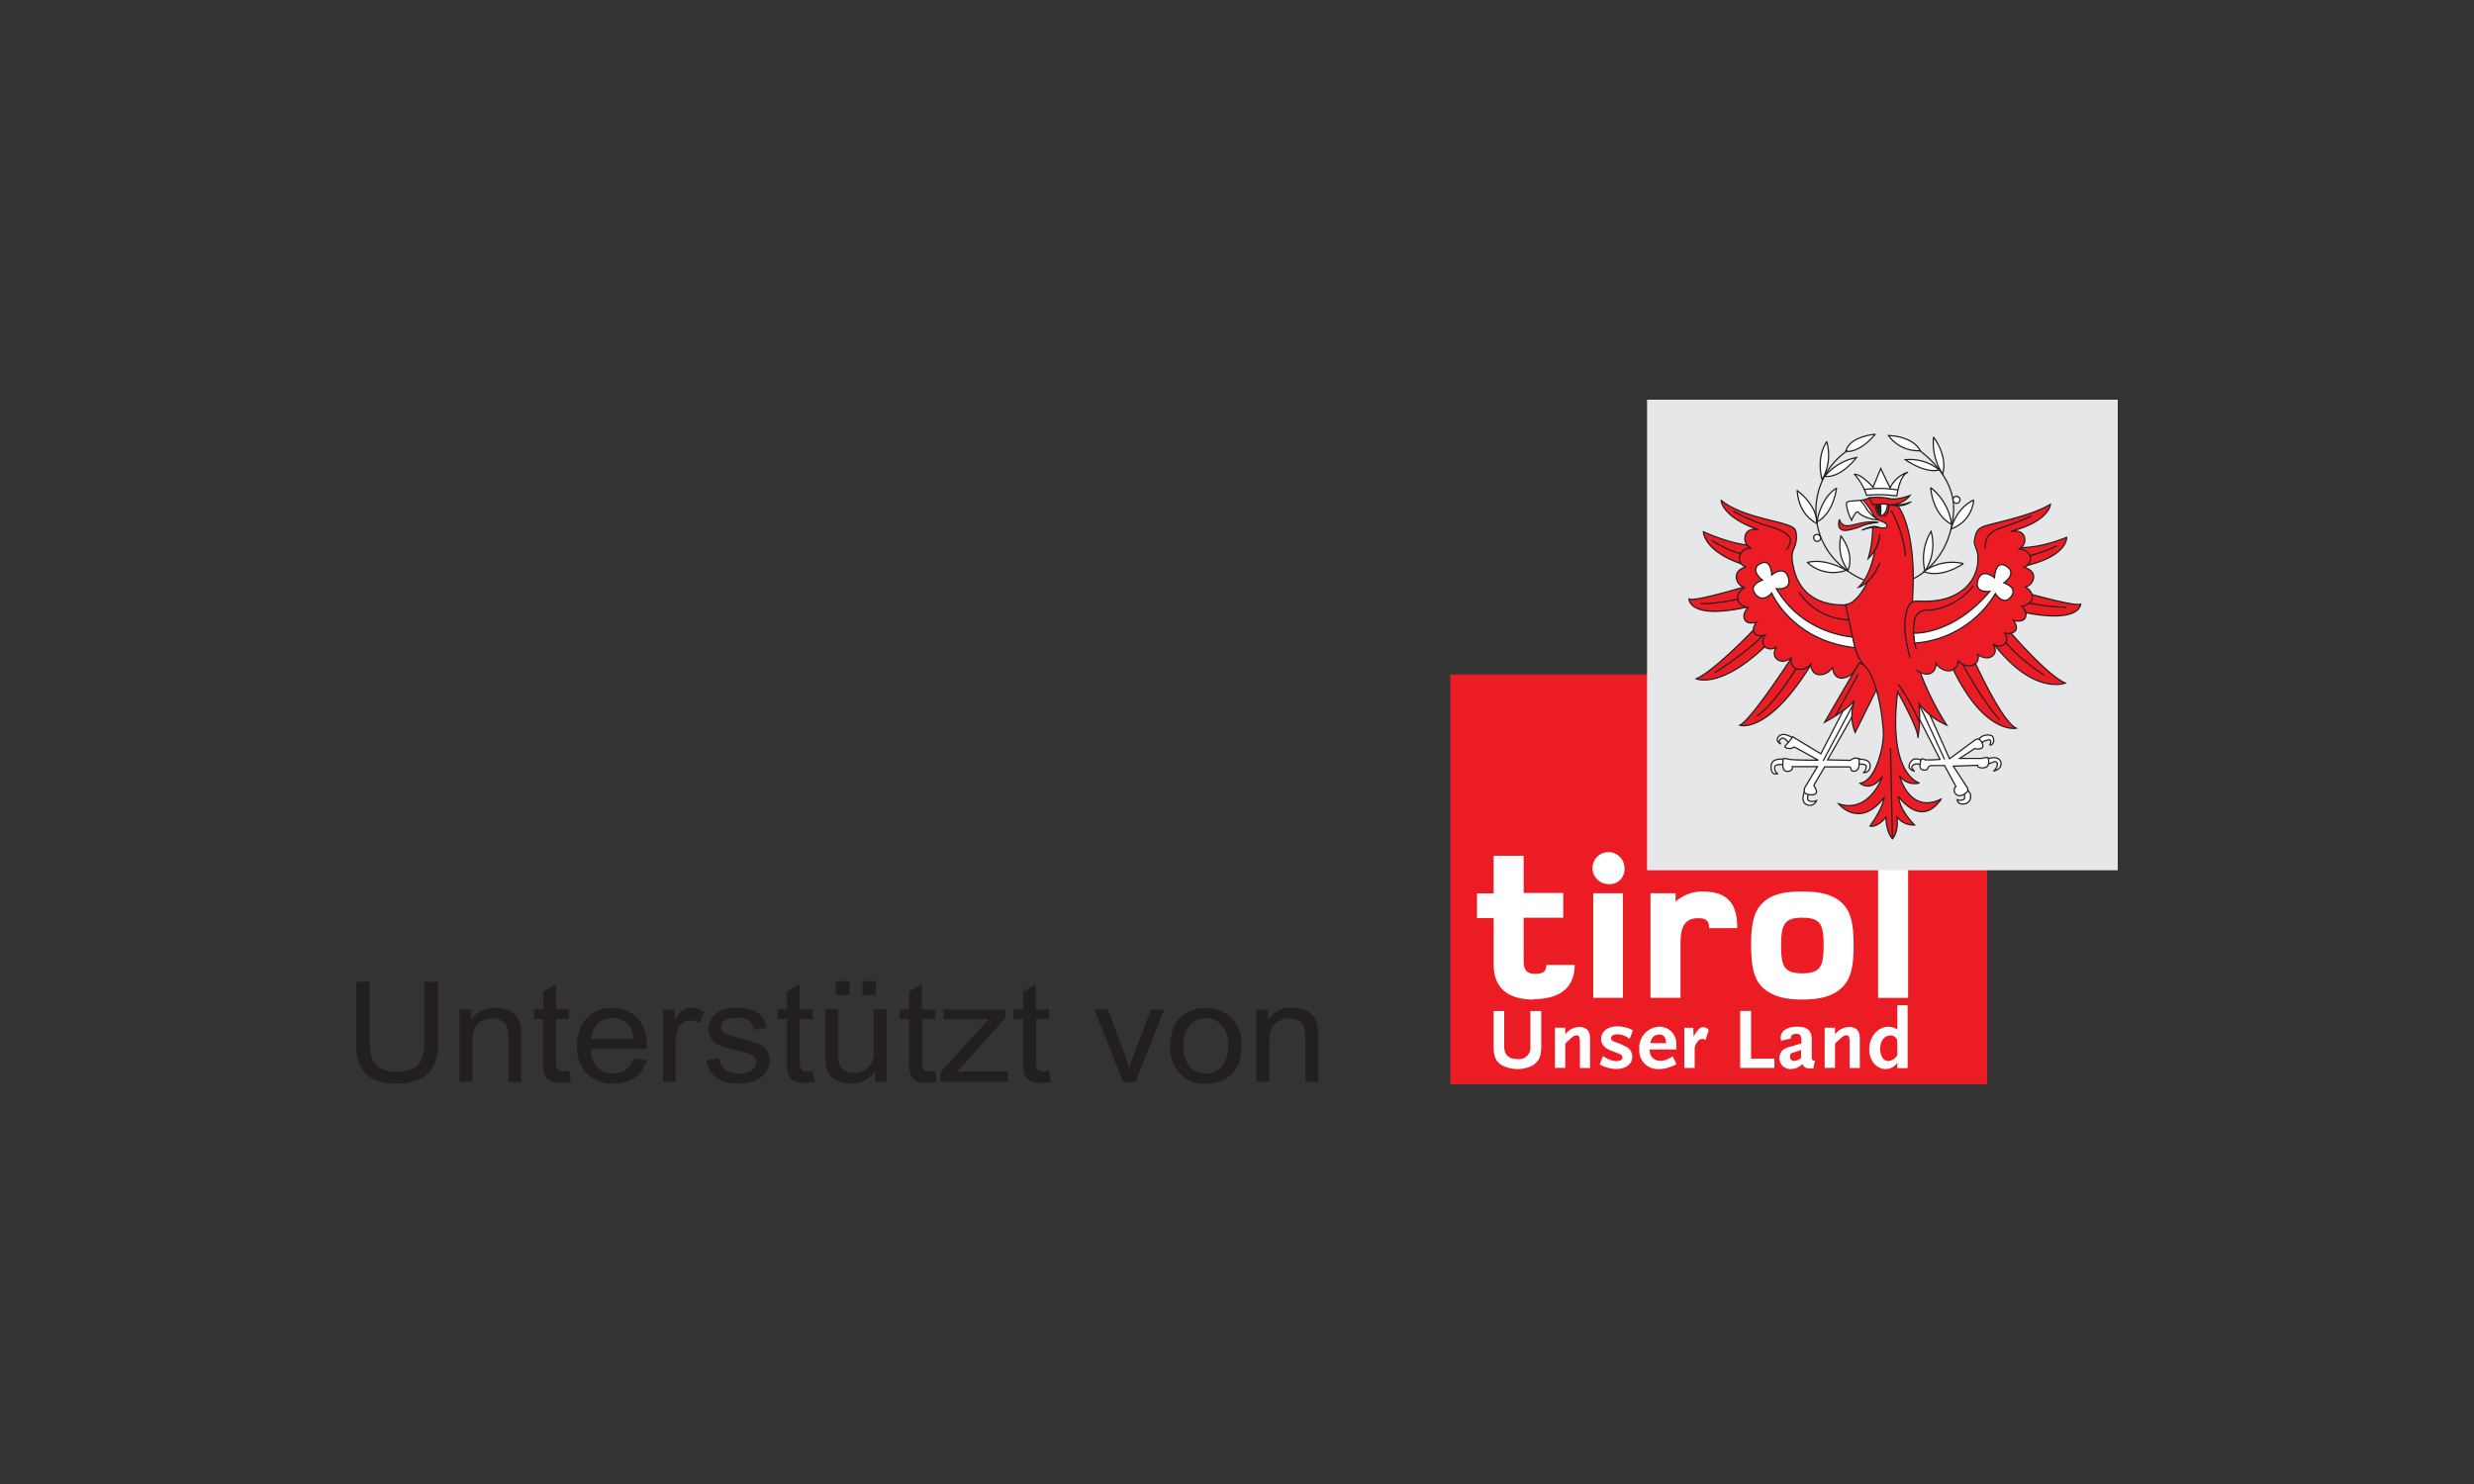 <svg id="Layer_1" data-name="Layer 1" xmlns="http://www.w3.org/2000/svg" xmlns:xlink="http://www.w3.org/1999/xlink" viewBox="0 0 500 300"><rect x="0" y="0" width="500" height="300" fill="#333333" stroke="none"/><defs><style>.cls-1,.cls-7{fill:none;}.cls-2{clip-path:url(#clip-path);}.cls-3{fill:#231f20;}.cls-4,.cls-8{fill:#ec1c24;}.cls-5,.cls-9{fill:#fff;}.cls-6{fill:#e6e7e8;}.cls-7{stroke:#231f20;stroke-miterlimit:3.86;stroke-width:0.25px;}.cls-8,.cls-9{fill-rule:evenodd;}</style><clipPath id="clip-path"><rect id="SVGID" class="cls-1" x="72" y="80.8" width="356" height="138.39"/></clipPath></defs><title>magic_carperts_tirol</title><g class="cls-2"><path class="cls-3" d="M85.75,198.48h2.8v11.7a13.26,13.26,0,0,1-.72,4.85,6,6,0,0,1-2.61,2.92,9.55,9.55,0,0,1-4.94,1.12,10.56,10.56,0,0,1-4.87-1,5.7,5.7,0,0,1-2.7-2.84,13,13,0,0,1-.81-5.07v-11.7h2.8v11.68a10.94,10.94,0,0,0,.51,3.89A3.79,3.79,0,0,0,77,216a6.36,6.36,0,0,0,3.05.67q3.09,0,4.4-1.34t1.32-5.15V198.48"/></g><path class="cls-3" d="M92.88,218.72V204.06h2.34v2.09a5.59,5.59,0,0,1,4.88-2.42,6.68,6.68,0,0,1,2.55.48,4,4,0,0,1,1.74,1.25,4.72,4.72,0,0,1,.81,1.84,13.66,13.66,0,0,1,.14,2.42v9h-2.6V209.8a6.43,6.43,0,0,0-.3-2.27,2.43,2.43,0,0,0-1.07-1.2,3.54,3.54,0,0,0-1.81-.45,4.33,4.33,0,0,0-2.86,1q-1.21,1-1.21,3.82v8h-2.6"/><path class="cls-3" d="M115,216.5l.38,2.2a10,10,0,0,1-2,.22,4.6,4.6,0,0,1-2.2-.43,2.42,2.42,0,0,1-1.1-1.12,8.55,8.55,0,0,1-.32-2.94V206H107.9v-1.93h1.91v-3.63l2.58-1.49v5.12H115V206h-2.61v8.58a4.16,4.16,0,0,0,.14,1.37,1,1,0,0,0,.45.48,1.78,1.78,0,0,0,.89.18,8.71,8.71,0,0,0,1.14-.1"/><path class="cls-3" d="M128,214l2.69.32a6.26,6.26,0,0,1-2.35,3.5,7.31,7.31,0,0,1-4.39,1.24,7.18,7.18,0,0,1-5.33-2,7.53,7.53,0,0,1-2-5.56,7.89,7.89,0,0,1,2-5.74,6.9,6.9,0,0,1,5.17-2,6.71,6.71,0,0,1,5,2,7.74,7.74,0,0,1,1.95,5.63c0,.15,0,.37,0,.66H119.36a5.5,5.5,0,0,0,1.43,3.7A4.36,4.36,0,0,0,124,217a4.1,4.1,0,0,0,2.44-.72A4.75,4.75,0,0,0,128,214m-8.53-4h8.56a4.83,4.83,0,0,0-1-2.78,4.06,4.06,0,0,0-3.22-1.44,4.24,4.24,0,0,0-3,1.15A4.45,4.45,0,0,0,119.5,210Z"/><path class="cls-3" d="M134,218.72V204.06h2.34v2.22a6.11,6.11,0,0,1,1.65-2.06,3,3,0,0,1,1.67-.5,5.24,5.24,0,0,1,2.67.8l-.89,2.31a3.83,3.83,0,0,0-1.91-.54,2.55,2.55,0,0,0-1.53.49,2.67,2.67,0,0,0-1,1.36,9.3,9.3,0,0,0-.43,2.9v7.68H134"/><path class="cls-3" d="M142.79,214.34l2.57-.39a3.38,3.38,0,0,0,1.21,2.27,4.32,4.32,0,0,0,2.77.79,4.2,4.2,0,0,0,2.66-.7,2.05,2.05,0,0,0,.87-1.64,1.49,1.49,0,0,0-.76-1.32,11.6,11.6,0,0,0-2.66-.84,25.09,25.09,0,0,1-4-1.19,3.8,3.8,0,0,1-1.68-1.39,3.57,3.57,0,0,1-.57-2,3.64,3.64,0,0,1,.47-1.81,4.08,4.08,0,0,1,1.28-1.39,5.45,5.45,0,0,1,1.65-.73,8.21,8.21,0,0,1,2.24-.3,9.26,9.26,0,0,1,3.17.5,4.3,4.3,0,0,1,2,1.35,5.17,5.17,0,0,1,.89,2.27l-2.54.33a2.62,2.62,0,0,0-1-1.77,3.79,3.79,0,0,0-2.35-.64,4.4,4.4,0,0,0-2.56.57,1.62,1.62,0,0,0-.76,1.32,1.35,1.35,0,0,0,.32.87,2.3,2.3,0,0,0,1,.66q.39.14,2.29.63A33.3,33.3,0,0,1,153.2,211a3.86,3.86,0,0,1,1.71,1.3,3.53,3.53,0,0,1,.62,2.13,4.05,4.05,0,0,1-.76,2.34,4.86,4.86,0,0,1-2.19,1.7,8.27,8.27,0,0,1-3.23.6,7.44,7.44,0,0,1-4.55-1.19,5.46,5.46,0,0,1-2-3.52"/><path class="cls-3" d="M164.29,216.5l.38,2.2a10,10,0,0,1-2,.22,4.6,4.6,0,0,1-2.2-.43,2.43,2.43,0,0,1-1.1-1.12,8.55,8.55,0,0,1-.32-2.94V206h-1.91v-1.93h1.91v-3.63l2.58-1.49v5.12h2.61V206h-2.61v8.58a4.16,4.16,0,0,0,.14,1.37,1,1,0,0,0,.45.48,1.78,1.78,0,0,0,.89.18,8.71,8.71,0,0,0,1.14-.1"/><path class="cls-3" d="M176.88,218.72v-2.16a5.68,5.68,0,0,1-4.87,2.49,6.46,6.46,0,0,1-2.53-.5,4.14,4.14,0,0,1-1.75-1.25,4.52,4.52,0,0,1-.8-1.84,12.05,12.05,0,0,1-.16-2.32v-9.09h2.6v8.13a13.67,13.67,0,0,0,.16,2.62,2.58,2.58,0,0,0,1,1.54,3.33,3.33,0,0,0,2,.56,4.43,4.43,0,0,0,2.2-.57,3.25,3.25,0,0,0,1.45-1.56,7.49,7.49,0,0,0,.43-2.87v-7.86h2.6v14.67h-2.33m-7.94-20.37h2.72v2.83h-2.72Zm5.39,0H177v2.83h-2.71Z"/><path class="cls-3" d="M189,216.5l.37,2.2a10,10,0,0,1-2,.22,4.61,4.61,0,0,1-2.2-.43,2.44,2.44,0,0,1-1.1-1.12,8.55,8.55,0,0,1-.32-2.94V206h-1.91v-1.93h1.91v-3.63l2.58-1.49v5.12H189V206h-2.61v8.58a4.1,4.1,0,0,0,.14,1.37,1,1,0,0,0,.45.48,1.78,1.78,0,0,0,.89.18,8.73,8.73,0,0,0,1.14-.1"/><path class="cls-3" d="M190.12,218.72v-2L199.88,206q-1.66.08-2.93.08H190.7v-2h12.53v1.64l-8.3,9.31-1.6,1.7q1.75-.13,3.28-.13h7.09v2.14H190.12"/><path class="cls-3" d="M212,216.5l.37,2.2a10,10,0,0,1-2,.22,4.6,4.6,0,0,1-2.19-.43,2.43,2.43,0,0,1-1.1-1.12,8.55,8.55,0,0,1-.32-2.94V206h-1.91v-1.93h1.91v-3.63l2.58-1.49v5.12H212V206h-2.61v8.58a4.1,4.1,0,0,0,.14,1.37,1,1,0,0,0,.45.48,1.78,1.78,0,0,0,.89.18,8.71,8.71,0,0,0,1.14-.1"/><path class="cls-3" d="M227,218.72l-5.83-14.67h2.74l3.29,8.78q.54,1.42,1,3,.34-1.16,1-2.79l3.41-8.95h2.67l-5.8,14.67H227"/><path class="cls-3" d="M236.53,211.39q0-4.07,2.37-6a7.33,7.33,0,0,1,4.82-1.63,7.05,7.05,0,0,1,5.17,2,7.36,7.36,0,0,1,2,5.48,9.34,9.34,0,0,1-.89,4.45,6.15,6.15,0,0,1-2.58,2.52,7.8,7.8,0,0,1-3.7.9,7.06,7.06,0,0,1-5.21-2,7.68,7.68,0,0,1-2-5.69m2.67,0a6.06,6.06,0,0,0,1.28,4.22,4.41,4.41,0,0,0,6.45,0,6.2,6.2,0,0,0,1.29-4.29,5.88,5.88,0,0,0-1.29-4.12,4.41,4.41,0,0,0-6.45,0A6,6,0,0,0,239.2,211.39Z"/><g class="cls-2"><path class="cls-3" d="M253.94,218.72V204.06h2.34v2.09a5.59,5.59,0,0,1,4.88-2.42,6.68,6.68,0,0,1,2.55.48,4,4,0,0,1,1.74,1.25,4.65,4.65,0,0,1,.81,1.84,13.46,13.46,0,0,1,.15,2.42v9h-2.6V209.8a6.44,6.44,0,0,0-.3-2.27,2.43,2.43,0,0,0-1.08-1.2,3.54,3.54,0,0,0-1.81-.45,4.33,4.33,0,0,0-2.86,1q-1.21,1-1.21,3.82v8h-2.6"/><polyline class="cls-4" points="293.1 136.35 334.57 136.35 334.57 175.35 401.6 175.35 401.6 219.29 293.1 219.29 293.1 136.35"/></g><path class="cls-5" d="M310,202.07c-5.12,0-8.13-2.19-8.13-7.1V185.6h-3.36v-5h3.36V173h6.06v7.52h8v5h-8v8.64c0,1.55.3,2.71,2.32,2.71,1.59,0,2.28-.47,2.28-1.81h5.72c0,5.42-4.09,6.92-8.26,6.92"/><path class="cls-5" d="M325,178.72a3.23,3.23,0,1,1,3.31-3.23,3,3,0,0,1-3.31,3.23m-3,1.85H328v21.15H322Z"/><path class="cls-5" d="M345.43,187.62c0-1.29-.47-2-2.23-2-3.65,0-3.57,3.31-3.57,6.1v10h-6.06V180.57h5.07v1.72a8,8,0,0,1,5.46-2.07c5.33,0,7,2.75,7,7.4h-5.63"/><path class="cls-5" d="M372.26,199.66c-1.93,1.81-4.6,2.41-8,2.41s-6.06-.6-8-2.41-2.36-4.73-2.36-8.6.39-6.71,2.36-8.56,4.56-2.28,8-2.28,6.06.52,8,2.32,2.36,4.64,2.36,8.51-.39,6.75-2.36,8.6m-8-14.14c-3.7,0-4.3,1.46-4.3,5.63s.6,5.63,4.3,5.63,4.3-1.47,4.3-5.63S368,185.52,364.27,185.52Z"/><rect class="cls-5" x="379.57" y="171.76" width="6.06" height="29.97"/><path class="cls-5" d="M309.94,215.28a6.74,6.74,0,0,1-6.51,0c-1.19-.82-1.57-1.78-1.57-3.89v-7H304v7.14c0,1.71.89,2.57,2.72,2.57a2.3,2.3,0,0,0,2.57-2.57v-7.14h2.2v7c0,2.11-.38,3.05-1.59,3.89"/><path class="cls-5" d="M319.3,215.89v-5.22c0-1-.17-1.38-.68-1.38s-1,.44-2,1.41l-.28.29v4.89h-2.09v-8.12h2.09v1.35a3.66,3.66,0,0,1,2.81-1.5q2.2,0,2.2,2.3v6H319.3"/><path class="cls-5" d="M329.35,210c-.21-.14-.4-.26-.56-.35a3.8,3.8,0,0,0-1.87-.56c-.8,0-1.32.31-1.32.77s.28.59,1,.86a12.07,12.07,0,0,1,2.44,1.12,2.24,2.24,0,0,1,.84,1.8c0,1.48-1.29,2.46-3.25,2.46a6.49,6.49,0,0,1-1.33-.16,6.8,6.8,0,0,1-2-.75l.66-1.69a6.77,6.77,0,0,0,1.75.85,2.85,2.85,0,0,0,.91.16c.81,0,1.28-.26,1.28-.7s-.26-.64-.82-.85l-1.4-.54c-1.43-.54-2.09-1.31-2.09-2.39,0-1.52,1.33-2.55,3.3-2.55a6.7,6.7,0,0,1,1.34.16,4.69,4.69,0,0,1,1.78.68l-.66,1.69"/><path class="cls-5" d="M337.91,215.54a6.36,6.36,0,0,1-2.67.58,3.73,3.73,0,0,1-3.93-4.07,4.21,4.21,0,0,1,4.07-4.5,3.41,3.41,0,0,1,3.4,3.72v.89H333.4a2.52,2.52,0,0,0,.28,1.29,2.1,2.1,0,0,0,1.82,1,3.14,3.14,0,0,0,1-.14,5.46,5.46,0,0,0,1.55-.77l.77,1.59c-.38.21-.68.35-.87.44m-2.67-6.42c-.93,0-1.55.63-1.73,1.73h3.18C336.63,209.6,336.21,209.12,335.24,209.12Z"/><path class="cls-5" d="M344.68,210.25a1,1,0,0,0-.63-.24,1.44,1.44,0,0,0-1,.61,2.3,2.3,0,0,0-.56,1.55v3.72h-2.08v-8.12h1.8l.08,1.78c.79-1.38,1.29-1.9,1.92-1.9a1.45,1.45,0,0,1,1.14.58l-.66,2"/><polyline class="cls-5" points="351.69 215.89 351.69 204.37 353.89 204.37 353.89 214.02 358.61 214.02 358.61 215.89 351.69 215.89"/><path class="cls-5" d="M366.43,216H366c-1,0-1.38-.18-1.74-.89a3.22,3.22,0,0,1-2.27,1,2.19,2.19,0,0,1-2.36-2.2,2.63,2.63,0,0,1,.14-.82c.28-.75.77-1.14,2-1.49l2.3-.66v-.68c0-.87-.31-1.27-1-1.27s-1.14.33-1.14.73a.63.63,0,0,0,.05.21l-2,.44a1.31,1.31,0,0,1-.1-.56c0-1.43,1.26-2.25,3.46-2.25,1.93,0,2.81.8,2.81,2.58v3.39c0,.73.08.85.64.91l-.33,1.57M364,212.27l-2.07.68a1.68,1.68,0,0,0-.16.68.77.77,0,0,0,.84.84,1.83,1.83,0,0,0,.85-.24,3,3,0,0,0,.54-.37Z"/><path class="cls-5" d="M373.82,215.89v-5.22c0-1-.17-1.38-.68-1.38s-1,.44-2,1.41l-.28.29v4.89h-2.09v-8.12h2.09v1.35a3.66,3.66,0,0,1,2.81-1.5q2.2,0,2.2,2.3v6h-2.09"/><path class="cls-5" d="M383.45,215.89v-1.1a2.19,2.19,0,0,1-.82.87,2.8,2.8,0,0,1-1.52.45c-1.92,0-3.33-1.71-3.33-4,0-2.51,1.73-4.54,3.87-4.54a2.58,2.58,0,0,1,.72.09,2.37,2.37,0,0,1,1.08.49v-4.94h2.08v12.72h-2.08m0-4.85a4.57,4.57,0,0,0-.1-1,1.39,1.39,0,0,0-1.36-.75c-1.15,0-2,1.14-2,2.67s.68,2.5,1.67,2.5a2.28,2.28,0,0,0,1.8-1.22Z"/><rect class="cls-6" x="332.87" y="80.8" width="95.13" height="95.13"/><path class="cls-5" d="M374.81,95.9a11.73,11.73,0,0,1,2.42,4.23,25.53,25.53,0,0,1,6.09.13c.09,0,.47-3.92,2.19-4.78A6.05,6.05,0,0,0,382,98.62c0,.08-1.9-3.92-1.9-3.92l-1.55,3.8s-2.41-2.76-3.71-2.59"/><path class="cls-4" d="M398.44,132.39s6,13.45,9.06,14.83c0,0-6.81,1.47-13.51-13.51l4.45-1.32"/><path class="cls-7" d="M398.44,132.39s5.95,13.45,9.05,14.83c0,0-6.81,1.47-13.51-13.51Zm5.69,13.11s-3.28-3.36-7.81-11.87"/><path class="cls-4" d="M362.52,132.3s-8.5,13.2-10.91,14.31c0,0,5.82,2,14.79-12.89l-3.88-1.42"/><path class="cls-4" d="M355.49,126.22s-8.88,9.4-12.68,11c0,0,5.22,2.46,15.48-8.06,0,0-2.8-2.93-2.8-2.93"/><path class="cls-4" d="M353.29,118.46s-10.83,3.32-11.95,2.68c0,0,0,4.44,12.51,1.46,0,0-.56-4.14-.56-4.14"/><path class="cls-4" d="M354.89,110.35s-3.75.26-10.65-2.8c0,0,0,4.35,9.32,7,.06,0,1.34-4.23,1.34-4.23"/><path class="cls-7" d="M362.52,132.3s-8.5,13.2-10.91,14.31c0,0,5.82,2,14.79-12.89Zm-7.46,12.42s2.76-1.29,8.19-9.92m-7.76-8.58s-8.88,9.4-12.68,11c0,0,5.22,2.46,15.48-8.07C358.33,129.11,355.49,126.22,355.49,126.22ZM346.56,136s7.37-4.66,10.26-8.15m-3.53-9.44s-10.82,3.32-11.94,2.68c0,0,0,4.44,12.5,1.46C353.89,122.58,353.29,118.46,353.29,118.46Zm-9.57,3.67a39.2,39.2,0,0,0,8-1.08m3.19-10.7s-3.75.26-10.65-2.8c0,0,0,4.35,9.32,7C353.61,114.59,354.89,110.35,354.89,110.35ZM346,109.27a21,21,0,0,0,6.77,2.93"/><path class="cls-8" d="M355.4,107.11s-2.13-.63-2.67,1.12a2.15,2.15,0,0,0,1.21,2.59,2.19,2.19,0,0,0-2.33,1.47,1.82,1.82,0,0,0,1.3,2.33s-2,.34-2,2a2.33,2.33,0,0,0,1.64,2.16s-1.6.9-1.33,2.37,2.07,1.64,2.07,1.64-1.27,1.3-.69,2.46,2.37.52,2.37.52-1.1,1.4-.34,2.28,2.11.3,2.11.3-1.06,1.49,0,2.46a1.8,1.8,0,0,0,2.29-.09s-1.1,1.63.17,2.59,2.89-.35,2.89-.35a1.72,1.72,0,0,0,1,2.24,2.66,2.66,0,0,0,2.85-.91s0,1.9,1.68,2.11a3.06,3.06,0,0,0,2.76-1.55s0,2.2,1.81,2.24a3.57,3.57,0,0,0,2.85-1.77l3.37-.09-4.92-13s-8.76,1.18-10.87-6.9c-.51-2-.6-3.1-.17-4.23a5.65,5.65,0,0,0,.6-2.93c-.09-1.29-.39-1.6-2.42-2.24-2.55-.81-9.49-1.94-12.76-4.79,0,0,.09,3.37,7.59,6"/><path class="cls-7" d="M355.4,107.11s-2.13-.63-2.67,1.12a2.15,2.15,0,0,0,1.21,2.59,2.19,2.19,0,0,0-2.33,1.47,1.82,1.82,0,0,0,1.3,2.33s-2,.34-2,2a2.33,2.33,0,0,0,1.64,2.16s-1.6.9-1.33,2.37,2.07,1.64,2.07,1.64-1.27,1.3-.69,2.46,2.37.52,2.37.52-1.1,1.4-.34,2.28,2.11.3,2.11.3-1.06,1.49,0,2.46a1.8,1.8,0,0,0,2.29-.09s-1.1,1.63.17,2.59,2.89-.35,2.89-.35a1.72,1.72,0,0,0,1,2.24,2.66,2.66,0,0,0,2.85-.91s0,1.9,1.68,2.11a3.06,3.06,0,0,0,2.76-1.55s0,2.2,1.81,2.24a3.57,3.57,0,0,0,2.85-1.77l3.37-.09-4.92-13s-8.76,1.18-10.87-6.9c-.51-2-.6-3.1-.17-4.23a5.65,5.65,0,0,0,.6-2.93c-.09-1.29-.39-1.6-2.42-2.24-2.55-.81-9.49-1.94-12.76-4.79C347.81,101.12,347.9,104.48,355.4,107.11Z"/><path class="cls-5" d="M375.33,128.85S364.72,128.76,359,119c0,0,3.25.44,2.42-2.24s-3.36-.52-3.36-.52S358,113,356,113.84c-2.73,1.19.19,3.44.19,3.44s-2.86.9-1.47,2.76c1.55,2.07,3.34-.16,3.34-.16s4.23,10,17.6,11.13a15.25,15.25,0,0,0-.34-2.15"/><path class="cls-7" d="M375.33,128.85S364.72,128.76,359,119c0,0,3.25.44,2.42-2.24s-3.36-.52-3.36-.52S358,113,356,113.84c-2.73,1.19.19,3.44.19,3.44s-2.86.9-1.47,2.76c1.55,2.07,3.34-.16,3.34-.16s4.23,10,17.6,11.13A15.25,15.25,0,0,0,375.33,128.85Z"/><path class="cls-5" d="M397.45,159.55s.86.69.82,1.42a1.42,1.42,0,0,1-1.46,1.55c-1.21.13-1.25-.86-1.25-.86a1.71,1.71,0,0,0,1.25,0c.6-.26,0-1.77,0-1.77l.69-.39"/><path class="cls-9" d="M388.48,153.73s-1.25-.56-1.81-.17a1.73,1.73,0,0,0-.82,1.42c0,.6,1.12.95,1.12.95s-.65-.56-.56-.9.69-.82,1.73-.47l.34-.82"/><path class="cls-7" d="M397.45,159.55s.86.69.82,1.42a1.43,1.43,0,0,1-1.47,1.55c-1.2.13-1.25-.86-1.25-.86a1.7,1.7,0,0,0,1.25,0c.6-.26,0-1.77,0-1.77Zm-9-5.82s-1.25-.56-1.81-.17a1.73,1.73,0,0,0-.82,1.42c0,.6,1.12.95,1.12.95s-.65-.56-.56-.9.69-.82,1.73-.47Z"/><path class="cls-5" d="M401.37,153.56a4.08,4.08,0,0,1,1.6-.39c.82,0,1.59.47,1.42,1.47s-1.46,1.21-1.46,1.21a1.8,1.8,0,0,0,.73-1.34c0-.78-.78-.47-.78-.47l-1.55.6,0-1.08"/><path class="cls-7" d="M401.37,153.56a4.08,4.08,0,0,1,1.6-.39c.82,0,1.59.47,1.42,1.47s-1.46,1.21-1.46,1.21a1.8,1.8,0,0,0,.73-1.34c0-.78-.78-.47-.78-.47l-1.55.6Z"/><path class="cls-5" d="M399.78,149.72a2,2,0,0,1,1.72-1.12c1.34-.13,1.37.56,1.43,1s-.3,1.12-.78,1c0,0,.65-1.29-.47-1s-1.38.82-1.38.82l-.51-.69"/><path class="cls-7" d="M399.78,149.72a2,2,0,0,1,1.72-1.12c1.34-.13,1.37.56,1.43,1s-.3,1.12-.78,1c0,0,.65-1.29-.47-1s-1.38.82-1.38.82Z"/><path class="cls-5" d="M388.48,141.05,394,153.39l5.22-3.84s.6-.39,1,.09.78,1.25.3,1.6a2.07,2.07,0,0,1-1.42.08l-3.06,2,4.48,0s1.25-.35,1.29-.09.6,2-1.17,2c-1.12,0-.95-.52-.95-.52l-4.91.18,2.76,4.27s.56.6-.35,1.25-1.72.56-2.11-.17a1,1,0,0,1,.21-1.25L393,154.76l-2.72,0s-.51.09-.6.39-.21.52-.73.52-1.34-.13-.65-2.24c0-.09.39,0,.78.17a20.7,20.7,0,0,0,3-.09L386.19,142l2.28-.95"/><path class="cls-7" d="M388.48,141.05,394,153.39l5.22-3.84s.6-.39,1,.09.78,1.25.3,1.6a2.07,2.07,0,0,1-1.42.08l-3.06,2,4.48,0s1.25-.35,1.29-.09.6,2-1.17,2c-1.12,0-.95-.52-.95-.52l-4.91.18,2.76,4.27s.56.6-.35,1.25-1.72.56-2.11-.17a1,1,0,0,1,.21-1.25L393,154.76l-2.72,0s-.51.09-.6.39-.21.52-.73.52-1.34-.13-.65-2.24c0-.09.39,0,.78.17a20.7,20.7,0,0,0,3-.09L386.19,142ZM393,153.52l-5.6-12.16"/><path class="cls-5" d="M375.15,153.52s3-.39,2.8,1.42a1.25,1.25,0,0,1-1.42,1.25s.52-.13.65-1.08-1.94-.56-1.94-.56l-.09-1"/><path class="cls-5" d="M364.89,159.59s-1.46,2.78.69,3.19a1.44,1.44,0,0,0,1.55-.95,2.06,2.06,0,0,1-1.33.13c-1.07-.23,0-2,0-2l-.91-.39"/><path class="cls-9" d="M362.65,149.42s-2.09-1.67-3.15-.56c-.9.95.43,1.55.43,1.55s-.86-.64.17-1.16c.6-.3,1.55,1.12,1.55,1.12l1-.95"/><path class="cls-7" d="M375.15,153.52s3-.39,2.8,1.42a1.25,1.25,0,0,1-1.42,1.25s.52-.13.65-1.08-1.94-.56-1.94-.56Zm-10.27,6.08s-1.46,2.78.69,3.19a1.44,1.44,0,0,0,1.55-.95,2.06,2.06,0,0,1-1.33.13c-1.07-.23,0-2,0-2Z"/><path class="cls-5" d="M360.88,153.56s-2.85-.65-2.93,1.34,1.29,1.51,1.29,1.51a1.38,1.38,0,0,1-.56-1.38c.15-.76,2.2-.39,2.2-.39v-1.08"/><path class="cls-7" d="M360.88,153.56s-2.85-.65-2.94,1.34,1.3,1.51,1.3,1.51a1.38,1.38,0,0,1-.56-1.38c.15-.76,2.2-.39,2.2-.39Zm1.77-4.14s-2.09-1.67-3.15-.56c-.9.95.43,1.55.43,1.55s-.86-.64.17-1.16c.6-.3,1.55,1.12,1.55,1.12Z"/><path class="cls-5" d="M374.46,139.89,368,152.39l-5.69-3.45a13.05,13.05,0,0,1-1.47,1.81c-.51.43,1.12.86,1.73.26.06-.06,4.92,2.67,4.92,2.67s-5,0-5.82-.17-1.3-.31-1.3.09-.39,2.33.86,2.33,1-.95,1-.95h5.09l-2.5,4.14s-.65,1.25.56,1.47,1.51,0,1.73-.34-.52-1.47-.52-1.47l2.2-3.75,4.75,0s.43-.08.51.26.09.56.6.61,1.12-.3,1.12-1.64-.09-.82-.09-.82a1.06,1.06,0,0,0-1.25,0c-.78.43-.52.26-.87.26l-4.18-.09,7.24-12.77-2.2-.9"/><path class="cls-7" d="M374.46,139.89,368,152.39l-5.43-3.29-.27-.16a13.05,13.05,0,0,1-1.47,1.81c-.51.43,1.12.87,1.73.26.06-.06,4.92,2.67,4.92,2.67s-5,0-5.82-.17-1.3-.31-1.3.09-.38,2.33.86,2.33,1-.95,1-.95h5.09l-2.5,4.14s-.65,1.25.56,1.47,1.51,0,1.72-.34-.52-1.47-.52-1.47l2.2-3.75,4.74,0s.43-.08.52.26.09.56.6.61,1.12-.3,1.12-1.64-.09-.82-.09-.82a1.06,1.06,0,0,0-1.25,0c-.78.43-.52.26-.87.26l-4.18-.09,7.24-12.77Zm-6,13.93L375.28,141"/><path class="cls-4" d="M375.76,134l-7,12s4.14-2.15,6-4.31a9.13,9.13,0,0,0,.17,6.38l5.87-11.82-5-2.24"/><path class="cls-7" d="M375.76,134l-7,12s4.14-2.15,6-4.31a9.13,9.13,0,0,0,.17,6.38l5.87-11.82Z"/><path class="cls-4" d="M406.87,110.63s4.07.71,10.8-2c0,0,.34,4.05-9.45,6-.06,0-1.35-4.07-1.35-4.07"/><path class="cls-4" d="M408.4,119.55s11,3.19,12.11,2.57c0,0,0,4.27-12.68,1.41,0,0,.57-4,.57-4"/><path class="cls-4" d="M405.14,126.49s8.43,10,12.28,11.58c0,0-6.64,2.76-15.12-8.76,0,0,2.84-2.82,2.84-2.82"/><path class="cls-7" d="M406.87,110.63s4.07.71,10.8-2c0,0,.35,4.05-9.45,6C408.16,114.7,406.87,110.63,406.87,110.63Zm1.53,8.92s11,3.19,12.11,2.57c0,0,0,4.27-12.68,1.41C407.79,123.52,408.4,119.55,408.4,119.55Zm-3.27,6.95s8.43,10,12.28,11.58c0,0-6.64,2.76-15.12-8.76C402.26,129.27,405.14,126.49,405.14,126.49Zm8,10s-5.95-3.79-8.8-8m13.29-5.73a42.11,42.11,0,0,1-8.09-1m6.1-11.38a31.38,31.38,0,0,1-6.76,2.28"/><path class="cls-8" d="M377.91,100.6a8.69,8.69,0,0,1-1.47.51c-.39,0,.13.69.13.69l2.8,3.24s2.07.65,2,1.16-.13.56-1,.52-.9-.39-1.9-.26a8.6,8.6,0,0,0-2.2.73s2.5-1,3.84-.47c0,0-1.64-.17-1.64-.17a22,22,0,0,1-.9,6.34,7.47,7.47,0,0,0,2.33-4.92,6.4,6.4,0,0,1-1,3.32s-.73,5-3.27,7.42c0,0,2.41-.56,4.31-4.91a12.37,12.37,0,0,1-2.5,3.8s-1.9,4.31-4.44,4.65l1.51,7s.56,3.62,2.33,5.35,2.63,5.78,2.63,5.78a40.41,40.41,0,0,1,1.17,7.85c0,3.45-1.81,9.79-4.7,10.09,0,0,2.07,2,4.53-1.38,0,0-2.63,7.63-8.88,5.56,0,0,4.18,5.18,9.19-1.25,0,0-.13,1.94-2.85,5.74,0,0,1.3.47,3.24-1.77,0,0-.08,2.76,1.29,4.35,0,0,1.34-1.29.9-4.48a4.1,4.1,0,0,0,3.58,1.68S384,164,383.69,161c0,0,4.53,6.64,8.67.47,0,0-5.78,3.71-8.5-4.7a3.7,3.7,0,0,0,4.06,1.51s-6.47-1.51-4.4-18.41c0,0,4.23,7.46,4.1,9.31a27.83,27.83,0,0,0,.21-6.94,14.22,14.22,0,0,0,5.61,4.35s-7.07-10.59-7.07-19.15c0-5.95.43-8.45.26-12.68s-1-10.31-3.58-13.15l-5.13-1"/><path class="cls-7" d="M377.91,100.6a8.69,8.69,0,0,1-1.47.51c-.39,0,.13.69.13.69l2.8,3.24s2.07.65,2,1.16-.13.56-1,.52-.9-.39-1.9-.26a8.6,8.6,0,0,0-2.2.73s2.5-1,3.84-.47c0,0-1.64-.17-1.64-.17a22,22,0,0,1-.9,6.34,7.47,7.47,0,0,0,2.33-4.92,6.4,6.4,0,0,1-1,3.32s-.73,5-3.27,7.42c0,0,2.41-.56,4.31-4.91a12.37,12.37,0,0,1-2.5,3.8s-1.9,4.31-4.44,4.65l1.51,7s.56,3.62,2.33,5.35,2.63,5.78,2.63,5.78a40.41,40.41,0,0,1,1.17,7.85c0,3.45-1.81,9.79-4.7,10.09,0,0,2.07,2,4.53-1.38,0,0-2.63,7.63-8.88,5.56,0,0,4.18,5.18,9.19-1.25,0,0-.13,1.94-2.85,5.74,0,0,1.3.47,3.24-1.77,0,0-.08,2.76,1.29,4.35,0,0,1.34-1.29.9-4.48a4.1,4.1,0,0,0,3.58,1.68S384,164,383.69,161c0,0,4.53,6.64,8.67.47,0,0-5.78,3.71-8.5-4.7a3.7,3.7,0,0,0,4.06,1.51s-6.47-1.51-4.4-18.41c0,0,4.23,7.46,4.1,9.31a27.83,27.83,0,0,0,.21-6.94,14.22,14.22,0,0,0,5.61,4.35s-7.07-10.59-7.07-19.15c0-5.95.43-8.45.26-12.68s-1-10.31-3.58-13.15Z"/><path class="cls-8" d="M406.43,107.43c-.12,0,2.16-.6,2.71,1.08a2.05,2.05,0,0,1-1.23,2.49s1.89-.19,2.36,1.41a1.76,1.76,0,0,1-1.31,2.24s2,.33,2.06,1.91a2.28,2.28,0,0,1-1.66,2.07s1.62.87,1.36,2.28-2.1,1.58-2.1,1.58,1.29,1.25.7,2.36-2.4.5-2.4.5,1.11,1.35.35,2.2-2.14.29-2.14.29,1.07,1.43,0,2.36a1.9,1.9,0,0,1-2.32-.08s1.11,1.57-.17,2.49-2.93-.33-2.93-.33a1.62,1.62,0,0,1-1,2.16,2.77,2.77,0,0,1-2.89-.87,2.07,2.07,0,0,1-1.7,2,3.11,3.11,0,0,1-2.8-1.49s0,2.12-1.84,2.16a3.75,3.75,0,0,1-2.93-1.63s-2-6-1.47-9.57c.43-3.1,1.21-3.45,2.16-3.54s5.09.52,8.54-1.64a7.94,7.94,0,0,0,4-7.07c0-1.9-.95-2.5-.69-3.71s.35-2.3,2.33-2.85c3.1-.87,9.49-2.16,13-4.31,0,0-.09,3.36-8,5.49"/><path class="cls-5" d="M386.71,128s7.85.51,15.44-8.45c0,0-3.25.44-2.42-2.24s3.36-.52,3.36-.52.15-3.6,2.24-2.42c2.59,1.47-.34,3.45-.34,3.45s2.86.9,1.47,2.76c-1.55,2.07-3.19-.6-3.19-.6A20.75,20.75,0,0,1,387,130c-.09,0,0-1-.26-2"/><path class="cls-9" d="M373.47,115.31a8.45,8.45,0,0,1-1.42-6.94s2.85,3.41,1.42,6.94"/><path class="cls-9" d="M373.17,115.26s-4.14-2.54-7.89-1.6a7.71,7.71,0,0,0,7.89,1.6"/><path class="cls-9" d="M367.22,105.82s-3.67-1.47-4-6.64c0,0,3.92,2.8,4,6.64"/><path class="cls-9" d="M367.22,105.48s.69-4.78,3.92-6.77c0,0-.56,5.09-3.92,6.77"/><path class="cls-9" d="M373.08,91.24c0,.08,2.59.56,6-3.41.06-.07-5.35.35-6,3.41"/><path class="cls-9" d="M368.3,96.89s-1.29-4.36.95-7.63a10,10,0,0,1-.95,7.63"/><path class="cls-7" d="M386.67,117s7.55-3.24,8.15-13.58c.47-8.11-8.11-13.2-8.11-13.2"/><path class="cls-9" d="M388.13,91.16a7.42,7.42,0,0,1-6.43-3.06s4.74,0,6.43,3.06"/><path class="cls-9" d="M392.62,95.82a11.44,11.44,0,0,1-1.85-7.42c0-.06,2.93,3.71,1.85,7.42"/><path class="cls-5" d="M394.73,101.14a.71.71,0,1,1,.71.71.71.71,0,0,1-.71-.71"/><path class="cls-9" d="M389,115.52a10.76,10.76,0,0,1,1.25-8,9.85,9.85,0,0,1-1.25,8"/><path class="cls-9" d="M396.72,114a9.72,9.72,0,0,0-7.89,1.64s3,1.47,7.89-1.64"/><path class="cls-9" d="M394.43,106.08s-3.63-1.51-4.23-7.41a11.29,11.29,0,0,1,4.23,7.41"/><path class="cls-9" d="M398.87,101.21s-3.23,1.25-4.53,5.82a6.82,6.82,0,0,0,4.53-5.82"/><path class="cls-5" d="M366.57,108.75a.71.71,0,1,1,.71.71.71.71,0,0,1-.71-.71"/><path class="cls-5" d="M379,101.81s0,2.24,1.12,2.5c0,0,1.29-.22,1.34-2.59l-2.46.09"/><path class="cls-3" d="M379.08,101.77s0,2.2,1.08,2.5c.08,0,0-2.55,0-2.55l-1.08,0"/><path class="cls-7" d="M379,101.81s0,2.24,1.12,2.5c0,0,1.29-.22,1.34-2.59Zm0,0s0,2.2,1.08,2.5c.08,0,0-2.55,0-2.55Z"/><path class="cls-5" d="M376.58,101.12s-2,.13-2.72.22-.78.39-.6,1.25a9.36,9.36,0,0,0,.95,2.59,5.87,5.87,0,0,1,.86-1.51.39.39,0,0,1,.69.13,6.8,6.8,0,0,0,3.88,1.29,1.83,1.83,0,0,1-1-1,18.35,18.35,0,0,0-2-3"/><path class="cls-8" d="M377.83,100.64c-.09,0,.52.95.69,1.38a14.33,14.33,0,0,1,2.93-.09c1.21.26,3,.69,4.66-.43a8.16,8.16,0,0,1-4.35.47,4.79,4.79,0,0,0,4.27-1.81s-2.58.95-4,.65a12.53,12.53,0,0,0-4.18-.17"/><path class="cls-4" d="M371.75,105a1.56,1.56,0,0,0,1.55,1.34c1.38,0,3.62-1.12,6.34-.69a14.53,14.53,0,0,0-3.06.6,13,13,0,0,1-3.37,1c-1,0-2-.35-1.47-2.24"/><path class="cls-7" d="M374.81,95.9a11.73,11.73,0,0,1,2.42,4.23,25.53,25.53,0,0,1,6.09.13c.09,0,.47-3.92,2.19-4.78A6.05,6.05,0,0,0,382,98.62c0,.08-1.9-3.92-1.9-3.92l-1.55,3.79S376.1,95.73,374.81,95.9Zm2,3.06a21.65,21.65,0,0,1,6.73.09m-5.74,1.59c-.09,0,.52.95.69,1.38a14.45,14.45,0,0,1,2.93-.08c1.21.26,3,.69,4.66-.43a8.18,8.18,0,0,1-4.35.47,4.78,4.78,0,0,0,4.27-1.81s-2.58.95-4,.65A12.49,12.49,0,0,0,377.83,100.64Zm3.92,1.47a2.4,2.4,0,0,1-1,2.37m-4.14-3.37s-2,.13-2.72.22-.78.39-.6,1.25a9.41,9.41,0,0,0,.95,2.59,5.87,5.87,0,0,1,.86-1.51.39.39,0,0,1,.69.13,6.8,6.8,0,0,0,3.88,1.29,1.83,1.83,0,0,1-1-1A18,18,0,0,0,376.57,101.12Zm-.65,0a7.89,7.89,0,0,1,1.38,1.9,8.49,8.49,0,0,0,2.07,1.94m-7.63,0a1.56,1.56,0,0,0,1.55,1.34c1.38,0,3.62-1.12,6.34-.69a14.42,14.42,0,0,0-3.06.6,12.86,12.86,0,0,1-3.36,1C372.26,107.33,371.19,106.94,371.75,105Zm10.48-1.73s2.72,4.79,2.84,9.23m-3,38.76.39,18.11m1.17-31a42.63,42.63,0,0,1,4.22,7.5m1.17-30.4a10.77,10.77,0,0,1,1.25-8A9.85,9.85,0,0,1,389,115.52Zm7.68-1.51a9.71,9.71,0,0,0-7.89,1.64S391.8,117.12,396.72,114Zm-2-12.87a.71.71,0,1,1,.71.71A.71.71,0,0,1,394.73,101.14Zm-.3,4.94s-3.62-1.51-4.22-7.42A11.31,11.31,0,0,1,394.43,106.08Zm4.44-4.87s-3.23,1.25-4.53,5.82A6.81,6.81,0,0,0,398.87,101.21Zm-10.74-10a7.42,7.42,0,0,1-6.43-3.06S386.45,88.05,388.13,91.16Z"/><path class="cls-9" d="M391.93,95a9.39,9.39,0,0,0-6.86-2.07S389,95.77,391.93,95"/><path class="cls-7" d="M391.93,95a9.4,9.4,0,0,0-6.86-2.07S389,95.77,391.93,95Zm.69.82a11.44,11.44,0,0,1-1.85-7.42C390.77,88.34,393.69,92.11,392.62,95.82Zm-19.38-4.64A14.75,14.75,0,0,0,367,103.49c.25,10.35,9.83,13.89,9.74,13.71m-10.22-8.45a.71.71,0,1,1,.71.71A.71.71,0,0,1,366.57,108.75Zm6.59-17.82a2.45,2.45,0,0,0-.08.31s0,0,.1,0c.5.1,2.88.07,5.85-3.44C379.09,87.77,374.06,88.16,373.16,90.93Zm-4.87,6s-1.29-4.36.95-7.63A10,10,0,0,1,368.3,96.89Z"/><path class="cls-9" d="M368.77,96.29a11.32,11.32,0,0,1,6.43-3.8s-3.1,4.22-6.43,3.8"/><path class="cls-7" d="M368.77,96.29a11.35,11.35,0,0,1,6.43-3.8S372.09,96.72,368.77,96.29Zm-1.55,9.53s-3.66-1.47-4-6.64C363.25,99.18,367.17,102,367.22,105.82Zm0-.35s.69-4.78,3.93-6.77C371.18,98.68,370.58,103.79,367.22,105.48Zm6.25,9.83a8.45,8.45,0,0,1-1.42-6.94S374.89,111.77,373.47,115.31Zm-.3,0s-4.14-2.55-7.89-1.59A7.71,7.71,0,0,0,373.17,115.26Zm33.26-7.83c-.12,0,2.16-.6,2.71,1.08a2.05,2.05,0,0,1-1.23,2.49s1.89-.18,2.36,1.41a1.75,1.75,0,0,1-1.31,2.24s2,.33,2.05,1.91a2.27,2.27,0,0,1-1.66,2.07s1.62.87,1.35,2.28-2.1,1.58-2.1,1.58,1.29,1.25.7,2.36-2.4.5-2.4.5,1.11,1.35.35,2.2a2,2,0,0,1-2.15.29s1.07,1.43,0,2.36a1.9,1.9,0,0,1-2.32-.08s1.12,1.57-.17,2.49-2.93-.33-2.93-.33a1.62,1.62,0,0,1-1,2.16,2.77,2.77,0,0,1-2.89-.87,2.07,2.07,0,0,1-1.7,2,3.12,3.12,0,0,1-2.8-1.49s0,2.11-1.84,2.15a3.75,3.75,0,0,1-2.93-1.63s-2-6-1.47-9.58c.43-3.1,1.21-3.45,2.16-3.53s5.09.52,8.54-1.64a7.94,7.94,0,0,0,4-7.07c0-1.9-.95-2.5-.69-3.71s.35-2.3,2.33-2.85c3.1-.87,9.49-2.16,13-4.32C414.39,101.94,414.31,105.3,406.43,107.43Zm-5.15,3.39s-.78-2.85,3.1-4.14a58.57,58.57,0,0,0,6.21-2.42m-23.29,27a12,12,0,0,1-.43-5.43,2.58,2.58,0,0,1,3.1-2.5,13,13,0,0,0,8.88-5M386.71,128s7.85.52,15.44-8.45c0,0-3.25.44-2.42-2.24s3.36-.52,3.36-.52.15-3.6,2.24-2.41c2.59,1.47-.34,3.45-.34,3.45s2.86.9,1.47,2.76c-1.55,2.07-3.19-.6-3.19-.6A20.75,20.75,0,0,1,387,130C386.88,130,386.92,129,386.71,128ZM361,111.13a3,3,0,0,0,.86-2c0-1.21-3-2.33-3-2.33a38.88,38.88,0,0,1-8.54-3.45m23.42,21.95a12.43,12.43,0,0,1-10.18-5.65m7.42,25,4.57-8.37"/><rect class="cls-4" x="385.94" y="132.99" width="1.38" height="2.93"/></svg>